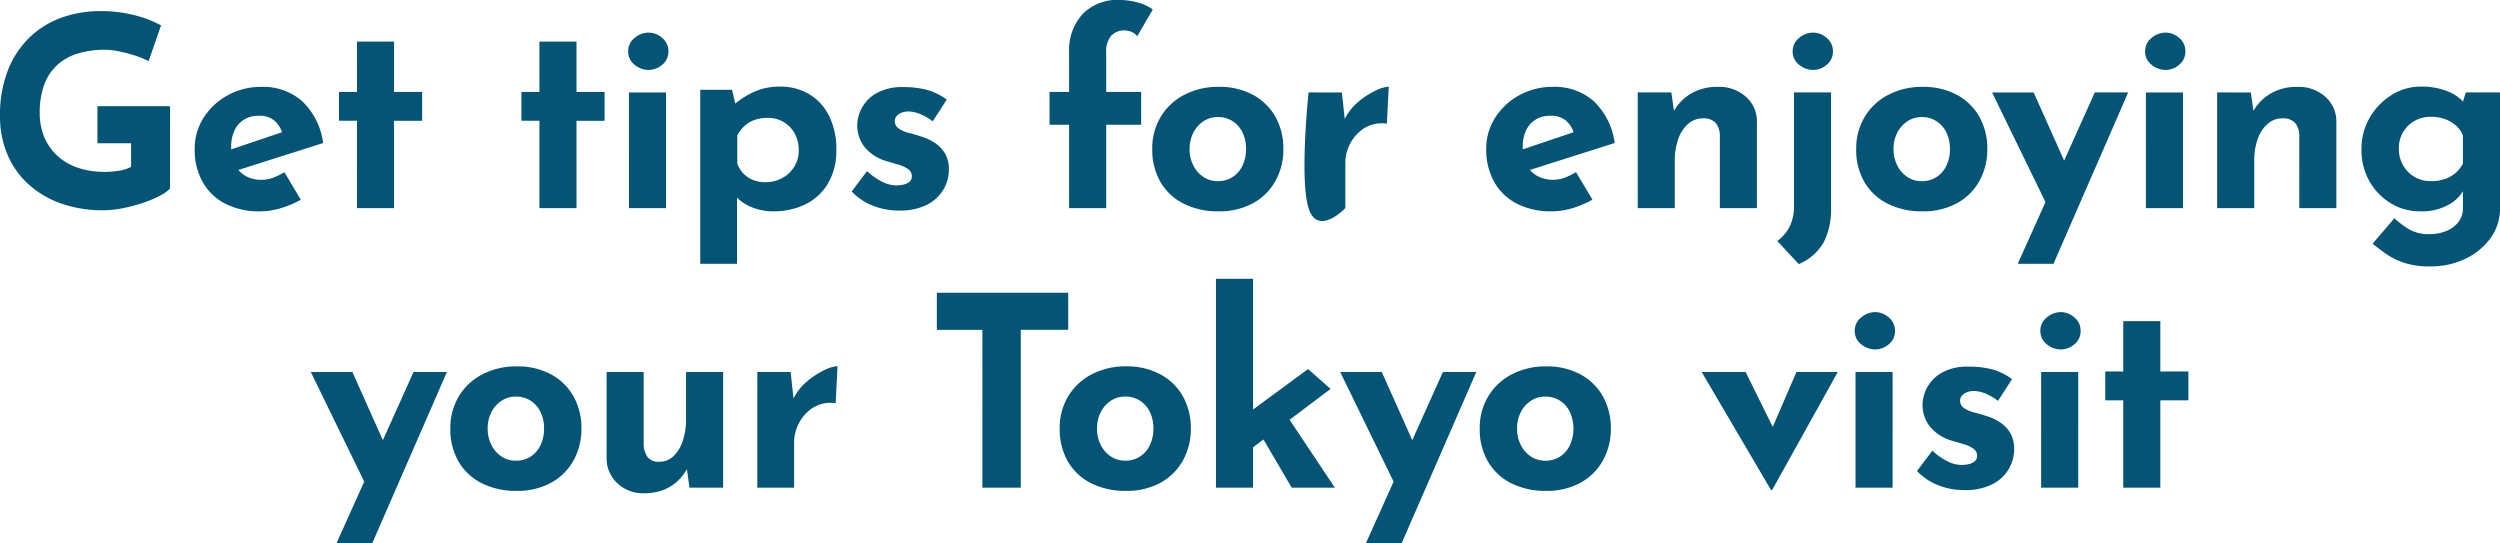<svg xmlns="http://www.w3.org/2000/svg" width="339.84" height="73.856" viewBox="0 0 339.84 73.856">
  <path id="Path_18037" data-name="Path 18037" d="M-147.2-2.664a5.456,5.456,0,0,1-1.476,1.026A15.777,15.777,0,0,1-151-.684a22.574,22.574,0,0,1-2.682.7,13.406,13.406,0,0,1-2.592.27,16.8,16.8,0,0,1-5.832-.954,12.991,12.991,0,0,1-4.428-2.664,11.493,11.493,0,0,1-2.808-4.05,13.2,13.2,0,0,1-.972-5.112,16.613,16.613,0,0,1,1.1-6.318,12.586,12.586,0,0,1,2.988-4.464,12.121,12.121,0,0,1,4.356-2.646,15.509,15.509,0,0,1,5.166-.864,18.4,18.4,0,0,1,4.68.558,15.342,15.342,0,0,1,3.6,1.386l-1.692,4.86a10.448,10.448,0,0,0-1.728-.72,19.765,19.765,0,0,0-2.2-.594,9.778,9.778,0,0,0-1.98-.234,12.309,12.309,0,0,0-3.816.54,7.224,7.224,0,0,0-2.79,1.62,6.825,6.825,0,0,0-1.71,2.682,11,11,0,0,0-.576,3.726,8.379,8.379,0,0,0,.648,3.366,7.185,7.185,0,0,0,1.818,2.538,7.9,7.9,0,0,0,2.772,1.584,11.049,11.049,0,0,0,3.546.54,12.062,12.062,0,0,0,2.052-.162,5.014,5.014,0,0,0,1.584-.522v-3.2h-4.572v-5.04h9.864Zm12.312,3.1a10.141,10.141,0,0,1-4.878-1.08,7.376,7.376,0,0,1-3.042-2.988,9,9,0,0,1-1.044-4.392,7.765,7.765,0,0,1,1.224-4.284,8.979,8.979,0,0,1,3.276-3.042,9.292,9.292,0,0,1,4.572-1.134,7.994,7.994,0,0,1,5.562,1.962,9.568,9.568,0,0,1,2.826,5.67l-12.24,3.888L-139.752-7.7l8.856-2.988-1.044.468a3.757,3.757,0,0,0-1.026-1.638,3.1,3.1,0,0,0-2.214-.7,3.66,3.66,0,0,0-1.962.522,3.383,3.383,0,0,0-1.3,1.476,5.228,5.228,0,0,0-.45,2.25,5.1,5.1,0,0,0,.54,2.466,3.615,3.615,0,0,0,1.476,1.494,4.333,4.333,0,0,0,2.088.5,4.558,4.558,0,0,0,1.6-.288,8.618,8.618,0,0,0,1.53-.756l2.232,3.744A12.766,12.766,0,0,1-132.138,0,9.708,9.708,0,0,1-134.892.432Zm13.1-23.076h5.04v6.84h3.816v3.924h-3.816V0h-5.04V-11.88h-2.448V-15.8h2.448Zm24.8,0h5.04v6.84h3.816v3.924h-3.816V0h-5.04V-11.88h-2.448V-15.8h2.448Zm12.168,6.912h5.04V0h-5.04Zm-.108-5.58a2.267,2.267,0,0,1,.882-1.836,2.936,2.936,0,0,1,1.89-.72,2.8,2.8,0,0,1,1.854.72,2.3,2.3,0,0,1,.846,1.836,2.253,2.253,0,0,1-.846,1.818,2.84,2.84,0,0,1-1.854.7,2.981,2.981,0,0,1-1.89-.7A2.217,2.217,0,0,1-84.924-21.312ZM-65.268.432A7.578,7.578,0,0,1-68.022-.09a5.922,5.922,0,0,1-2.25-1.494l.144-1.476V7.56h-5V-16.092h4.32l.72,3.06-.4-1.08a11.484,11.484,0,0,1,2.736-1.728,8.4,8.4,0,0,1,3.492-.684A7.538,7.538,0,0,1-60.336-15.5a7.127,7.127,0,0,1,2.718,2.952,10.011,10.011,0,0,1,.99,4.626,8.707,8.707,0,0,1-1.116,4.536A7.288,7.288,0,0,1-60.8-.54,9.852,9.852,0,0,1-65.268.432Zm-1.008-3.96a4.756,4.756,0,0,0,2.25-.54A4.316,4.316,0,0,0-62.37-5.6a4.1,4.1,0,0,0,.63-2.25A4.651,4.651,0,0,0-62.3-10.17a4.074,4.074,0,0,0-1.512-1.548,4.1,4.1,0,0,0-2.106-.558,5.4,5.4,0,0,0-1.782.27,4.091,4.091,0,0,0-1.368.792A4.76,4.76,0,0,0-70.092-9.9v3.852a4.018,4.018,0,0,0,.828,1.332,3.575,3.575,0,0,0,1.314.882A4.512,4.512,0,0,0-66.276-3.528ZM-48.1.324A9.473,9.473,0,0,1-51.714-.36,7.949,7.949,0,0,1-54.54-2.268l2.088-2.772A8.623,8.623,0,0,0-50.31-3.546a4.375,4.375,0,0,0,1.782.45,4.383,4.383,0,0,0,1.1-.126,1.751,1.751,0,0,0,.774-.4.918.918,0,0,0,.288-.7,1.147,1.147,0,0,0-.486-.972A4.127,4.127,0,0,0-48.1-5.886q-.756-.234-1.62-.486a5.9,5.9,0,0,1-3.114-2,4.77,4.77,0,0,1-.954-2.862,5.137,5.137,0,0,1,.63-2.394,5.082,5.082,0,0,1,2.016-2.016,7.036,7.036,0,0,1,3.582-.81,12.192,12.192,0,0,1,3.348.4,8.213,8.213,0,0,1,2.592,1.3l-1.908,2.952a7.188,7.188,0,0,0-1.53-.918,4.415,4.415,0,0,0-1.566-.414,2.571,2.571,0,0,0-1.1.144,1.8,1.8,0,0,0-.7.468.917.917,0,0,0-.252.612,1.172,1.172,0,0,0,.522,1.08,4.2,4.2,0,0,0,1.422.612q.864.216,1.692.5a6.628,6.628,0,0,1,1.98.972A4.34,4.34,0,0,1-41.778-7.29a4.279,4.279,0,0,1,.45,2.034,5.35,5.35,0,0,1-.738,2.718A5.425,5.425,0,0,1-44.3-.468,8.067,8.067,0,0,1-48.1.324ZM-24.984,0V-11.34h-2.664V-15.8h2.664v-5.472A7.233,7.233,0,0,1-23.2-26.334,6.624,6.624,0,0,1-18.036-28.3a9.489,9.489,0,0,1,2.25.306,6.135,6.135,0,0,1,2.178.99l-2.124,3.636a1.772,1.772,0,0,0-.846-.63,2.907,2.907,0,0,0-.918-.162,2.324,2.324,0,0,0-1.764.72,3.264,3.264,0,0,0-.684,2.3V-15.8h4.752v4.464h-4.752V0Zm11.3-8.064a8.293,8.293,0,0,1,1.134-4.32A8.02,8.02,0,0,1-9.36-15.39a9.842,9.842,0,0,1,4.716-1.1,9.5,9.5,0,0,1,4.68,1.1,7.639,7.639,0,0,1,3.042,3.006A8.731,8.731,0,0,1,4.14-8.064,8.832,8.832,0,0,1,3.078-3.726,7.726,7.726,0,0,1,.036-.684,9.532,9.532,0,0,1-4.716.432,10.281,10.281,0,0,1-9.342-.576a7.563,7.563,0,0,1-3.186-2.916A8.682,8.682,0,0,1-13.68-8.064Zm5.076.036a4.809,4.809,0,0,0,.5,2.214A4.045,4.045,0,0,0-6.732-4.248a3.426,3.426,0,0,0,1.944.576,3.613,3.613,0,0,0,2.052-.576A3.779,3.779,0,0,0-1.4-5.814,5.116,5.116,0,0,0-.936-8.028,5.085,5.085,0,0,0-1.4-10.26a3.8,3.8,0,0,0-1.332-1.548,3.613,3.613,0,0,0-2.052-.576,3.426,3.426,0,0,0-1.944.576A4.077,4.077,0,0,0-8.1-10.26,4.78,4.78,0,0,0-8.6-8.028Zm20.7-7.7.468,4.32-.108-.648a7.163,7.163,0,0,1,1.872-2.394,10.767,10.767,0,0,1,2.358-1.53,4.763,4.763,0,0,1,1.782-.54l-.252,5.04a4.494,4.494,0,0,0-3.024.576A5.415,5.415,0,0,0,13.248-8.82a5.642,5.642,0,0,0-.684,2.664V0s-3.753,3.933-5,0,0-15.732,0-15.732ZM40.68.432A10.141,10.141,0,0,1,35.8-.648,7.376,7.376,0,0,1,32.76-3.636a9,9,0,0,1-1.044-4.392,7.765,7.765,0,0,1,1.224-4.284,8.979,8.979,0,0,1,3.276-3.042,9.292,9.292,0,0,1,4.572-1.134,7.994,7.994,0,0,1,5.562,1.962,9.568,9.568,0,0,1,2.826,5.67L36.936-4.968,35.82-7.7l8.856-2.988-1.044.468a3.757,3.757,0,0,0-1.026-1.638,3.1,3.1,0,0,0-2.214-.7,3.66,3.66,0,0,0-1.962.522,3.383,3.383,0,0,0-1.3,1.476,5.228,5.228,0,0,0-.45,2.25,5.1,5.1,0,0,0,.54,2.466A3.615,3.615,0,0,0,38.7-4.356a4.333,4.333,0,0,0,2.088.5,4.558,4.558,0,0,0,1.6-.288A8.617,8.617,0,0,0,43.92-4.9l2.232,3.744A12.766,12.766,0,0,1,43.434,0,9.708,9.708,0,0,1,40.68.432Zm16.2-16.164.4,2.808-.072-.252a6.482,6.482,0,0,1,2.34-2.394,7.022,7.022,0,0,1,3.708-.918,5.437,5.437,0,0,1,3.726,1.314,4.429,4.429,0,0,1,1.53,3.4V0h-5.04V-9.9a2.692,2.692,0,0,0-.558-1.674,2.15,2.15,0,0,0-1.746-.63,2.966,2.966,0,0,0-2.016.756A4.846,4.846,0,0,0,57.816-9.4a8.776,8.776,0,0,0-.468,2.988V0h-5.04V-15.732ZM74.2,7.6,71.28,4.464A5.53,5.53,0,0,0,72.954,2.52a6.07,6.07,0,0,0,.594-2.808V-15.732h5.04V0A9.68,9.68,0,0,1,77.58,4.662,6.936,6.936,0,0,1,74.2,7.6Zm-.828-28.908a2.267,2.267,0,0,1,.882-1.836,2.936,2.936,0,0,1,1.89-.72,2.8,2.8,0,0,1,1.854.72,2.3,2.3,0,0,1,.846,1.836,2.253,2.253,0,0,1-.846,1.818,2.84,2.84,0,0,1-1.854.7,2.981,2.981,0,0,1-1.89-.7A2.217,2.217,0,0,1,73.368-21.312Zm8.64,13.248a8.293,8.293,0,0,1,1.134-4.32,8.02,8.02,0,0,1,3.186-3.006,9.842,9.842,0,0,1,4.716-1.1,9.5,9.5,0,0,1,4.68,1.1,7.639,7.639,0,0,1,3.042,3.006,8.731,8.731,0,0,1,1.062,4.32,8.832,8.832,0,0,1-1.062,4.338A7.726,7.726,0,0,1,95.724-.684,9.532,9.532,0,0,1,90.972.432,10.281,10.281,0,0,1,86.346-.576,7.563,7.563,0,0,1,83.16-3.492,8.682,8.682,0,0,1,82.008-8.064Zm5.076.036a4.809,4.809,0,0,0,.5,2.214,4.045,4.045,0,0,0,1.368,1.566,3.426,3.426,0,0,0,1.944.576,3.613,3.613,0,0,0,2.052-.576,3.779,3.779,0,0,0,1.332-1.566,5.116,5.116,0,0,0,.468-2.214,5.085,5.085,0,0,0-.468-2.232,3.8,3.8,0,0,0-1.332-1.548,3.613,3.613,0,0,0-2.052-.576,3.426,3.426,0,0,0-1.944.576,4.077,4.077,0,0,0-1.368,1.548A4.78,4.78,0,0,0,87.084-8.028ZM103.968,7.56l10.476-23.292h4.536L108.828,7.56ZM108.18.072l-7.7-15.8h5.652l5.94,13.284Zm13.212-15.8h5.04V0h-5.04Zm-.108-5.58a2.267,2.267,0,0,1,.882-1.836,2.936,2.936,0,0,1,1.89-.72,2.8,2.8,0,0,1,1.854.72,2.3,2.3,0,0,1,.846,1.836,2.253,2.253,0,0,1-.846,1.818,2.84,2.84,0,0,1-1.854.7,2.981,2.981,0,0,1-1.89-.7A2.217,2.217,0,0,1,121.284-21.312Zm14.364,5.58.4,2.808-.072-.252a6.482,6.482,0,0,1,2.34-2.394,7.022,7.022,0,0,1,3.708-.918,5.437,5.437,0,0,1,3.726,1.314,4.429,4.429,0,0,1,1.53,3.4V0h-5.04V-9.9a2.692,2.692,0,0,0-.558-1.674,2.15,2.15,0,0,0-1.746-.63,2.966,2.966,0,0,0-2.016.756A4.846,4.846,0,0,0,136.584-9.4a8.776,8.776,0,0,0-.468,2.988V0h-5.04V-15.732ZM160.056,7.92a11.055,11.055,0,0,1-3.582-.5,9.649,9.649,0,0,1-2.466-1.224q-1.008-.72-1.8-1.368l2.952-3.456a14.168,14.168,0,0,0,1.926,1.458,5.313,5.313,0,0,0,2.9.7,5.861,5.861,0,0,0,2.214-.414,3.961,3.961,0,0,0,1.656-1.206,3.081,3.081,0,0,0,.63-1.98V-3.528l.18.9a5.147,5.147,0,0,1-2.088,2.142,7.557,7.557,0,0,1-3.96.918,7.488,7.488,0,0,1-3.942-1.1,8.148,8.148,0,0,1-2.9-2.988,8.515,8.515,0,0,1-1.08-4.3,8.424,8.424,0,0,1,1.152-4.41,8.743,8.743,0,0,1,2.988-3.042,7.366,7.366,0,0,1,3.888-1.116,9.581,9.581,0,0,1,3.546.594,5.759,5.759,0,0,1,2.25,1.458l-.18.468.54-1.728h4.644V0a6.768,6.768,0,0,1-1.3,4.086,8.928,8.928,0,0,1-3.438,2.808A10.816,10.816,0,0,1,160.056,7.92ZM155.772-8.1a4.489,4.489,0,0,0,.576,2.268,4.222,4.222,0,0,0,1.566,1.584,4.321,4.321,0,0,0,2.214.576,5.855,5.855,0,0,0,1.854-.27,4.429,4.429,0,0,0,1.44-.792,4.447,4.447,0,0,0,1.062-1.314V-9.9a3.512,3.512,0,0,0-.972-1.35,4.733,4.733,0,0,0-1.494-.864,5.526,5.526,0,0,0-1.89-.306,4.43,4.43,0,0,0-2.214.558,4.167,4.167,0,0,0-1.566,1.53A4.294,4.294,0,0,0,155.772-8.1Zm-280.35,53.66L-114.1,22.268h4.536L-119.718,45.56Zm4.212-7.488-7.7-15.8h5.652l5.94,13.284Zm11.268-8.136a8.293,8.293,0,0,1,1.134-4.32,8.02,8.02,0,0,1,3.186-3.006,9.842,9.842,0,0,1,4.716-1.1,9.5,9.5,0,0,1,4.68,1.1,7.639,7.639,0,0,1,3.042,3.006,8.731,8.731,0,0,1,1.062,4.32,8.832,8.832,0,0,1-1.062,4.338,7.726,7.726,0,0,1-3.042,3.042,9.532,9.532,0,0,1-4.752,1.116,10.281,10.281,0,0,1-4.626-1.008,7.563,7.563,0,0,1-3.186-2.916A8.682,8.682,0,0,1-109.1,29.936Zm5.076.036a4.809,4.809,0,0,0,.5,2.214,4.045,4.045,0,0,0,1.368,1.566,3.426,3.426,0,0,0,1.944.576,3.613,3.613,0,0,0,2.052-.576,3.779,3.779,0,0,0,1.332-1.566,5.116,5.116,0,0,0,.468-2.214,5.085,5.085,0,0,0-.468-2.232,3.8,3.8,0,0,0-1.332-1.548,3.613,3.613,0,0,0-2.052-.576,3.426,3.426,0,0,0-1.944.576,4.077,4.077,0,0,0-1.368,1.548A4.78,4.78,0,0,0-104.022,29.972Zm21.24,8.784a5.09,5.09,0,0,1-3.564-1.314,4.623,4.623,0,0,1-1.512-3.4V22.268h5.04v9.9a3.115,3.115,0,0,0,.54,1.674,1.846,1.846,0,0,0,1.584.63,2.727,2.727,0,0,0,1.926-.756,4.971,4.971,0,0,0,1.26-2.07,9.137,9.137,0,0,0,.45-2.97V22.268h5.04V38H-76.59l-.4-2.88.072.324a6.793,6.793,0,0,1-1.368,1.728,5.846,5.846,0,0,1-1.962,1.17A7.36,7.36,0,0,1-82.782,38.756Zm19.944-16.488.468,4.32-.108-.648a7.163,7.163,0,0,1,1.872-2.394,10.767,10.767,0,0,1,2.358-1.53,4.763,4.763,0,0,1,1.782-.54l-.252,5.04a4.494,4.494,0,0,0-3.024.576,5.415,5.415,0,0,0-1.944,2.088,5.642,5.642,0,0,0-.684,2.664V38h-5V22.268ZM-42.966,11.5H-25.11v5.04h-6.444V38h-5.22V16.544h-6.192Zm16.7,18.432a8.293,8.293,0,0,1,1.134-4.32,8.02,8.02,0,0,1,3.186-3.006,9.842,9.842,0,0,1,4.716-1.1,9.5,9.5,0,0,1,4.68,1.1A7.639,7.639,0,0,1-9.5,25.616a8.731,8.731,0,0,1,1.062,4.32A8.832,8.832,0,0,1-9.5,34.274a7.726,7.726,0,0,1-3.042,3.042A9.532,9.532,0,0,1-17.3,38.432a10.281,10.281,0,0,1-4.626-1.008,7.563,7.563,0,0,1-3.186-2.916A8.682,8.682,0,0,1-26.262,29.936Zm5.076.036a4.809,4.809,0,0,0,.5,2.214,4.044,4.044,0,0,0,1.368,1.566,3.426,3.426,0,0,0,1.944.576,3.613,3.613,0,0,0,2.052-.576,3.779,3.779,0,0,0,1.332-1.566,5.116,5.116,0,0,0,.468-2.214,5.085,5.085,0,0,0-.468-2.232,3.8,3.8,0,0,0-1.332-1.548,3.613,3.613,0,0,0-2.052-.576,3.426,3.426,0,0,0-1.944.576,4.077,4.077,0,0,0-1.368,1.548A4.78,4.78,0,0,0-21.186,29.972ZM-5.022,38V9.6H.018V38ZM4.014,27.308,11.142,38H5.274L.7,30.188Zm-5.508,6.336L-2,28.856l9.5-6.984,3.06,2.7ZM15.354,45.56,25.83,22.268h4.536L20.214,45.56Zm4.212-7.488-7.7-15.8h5.652l5.94,13.284Zm11.268-8.136a8.293,8.293,0,0,1,1.134-4.32,8.02,8.02,0,0,1,3.186-3.006,9.842,9.842,0,0,1,4.716-1.1,9.5,9.5,0,0,1,4.68,1.1,7.639,7.639,0,0,1,3.042,3.006,8.731,8.731,0,0,1,1.062,4.32,8.832,8.832,0,0,1-1.062,4.338,7.725,7.725,0,0,1-3.042,3.042A9.532,9.532,0,0,1,39.8,38.432a10.281,10.281,0,0,1-4.626-1.008,7.563,7.563,0,0,1-3.186-2.916A8.682,8.682,0,0,1,30.834,29.936Zm5.076.036a4.809,4.809,0,0,0,.5,2.214,4.045,4.045,0,0,0,1.368,1.566,3.426,3.426,0,0,0,1.944.576,3.613,3.613,0,0,0,2.052-.576,3.779,3.779,0,0,0,1.332-1.566,5.514,5.514,0,0,0,0-4.446,3.8,3.8,0,0,0-1.332-1.548,3.613,3.613,0,0,0-2.052-.576,3.426,3.426,0,0,0-1.944.576,4.077,4.077,0,0,0-1.368,1.548A4.78,4.78,0,0,0,35.91,29.972Zm34.524,8.352L61,22.268h5.976L72.342,33.14l-3.1-.108L73.89,22.268h5.616L70.578,38.324ZM81.918,22.268h5.04V38h-5.04Zm-.108-5.58a2.267,2.267,0,0,1,.882-1.836,2.936,2.936,0,0,1,1.89-.72,2.8,2.8,0,0,1,1.854.72,2.3,2.3,0,0,1,.846,1.836,2.253,2.253,0,0,1-.846,1.818,2.84,2.84,0,0,1-1.854.7,2.981,2.981,0,0,1-1.89-.7A2.217,2.217,0,0,1,81.81,16.688Zm14.9,21.636A9.473,9.473,0,0,1,93.1,37.64a7.949,7.949,0,0,1-2.826-1.908l2.088-2.772A8.623,8.623,0,0,0,94.5,34.454a4.1,4.1,0,0,0,2.88.324,1.751,1.751,0,0,0,.774-.4.918.918,0,0,0,.288-.7,1.147,1.147,0,0,0-.486-.972,4.127,4.127,0,0,0-1.242-.594q-.756-.234-1.62-.486a5.9,5.9,0,0,1-3.114-2,4.77,4.77,0,0,1-.954-2.862,5.137,5.137,0,0,1,.63-2.394,5.082,5.082,0,0,1,2.016-2.016,7.036,7.036,0,0,1,3.582-.81,12.192,12.192,0,0,1,3.348.4,8.213,8.213,0,0,1,2.592,1.3l-1.908,2.952a7.188,7.188,0,0,0-1.53-.918,4.415,4.415,0,0,0-1.566-.414,2.571,2.571,0,0,0-1.1.144,1.8,1.8,0,0,0-.7.468.917.917,0,0,0-.252.612,1.172,1.172,0,0,0,.522,1.08,4.2,4.2,0,0,0,1.422.612q.864.216,1.692.5a6.628,6.628,0,0,1,1.98.972,4.34,4.34,0,0,1,1.278,1.458,4.279,4.279,0,0,1,.45,2.034,5.35,5.35,0,0,1-.738,2.718,5.425,5.425,0,0,1-2.232,2.07A8.067,8.067,0,0,1,96.714,38.324Zm10.44-16.056h5.04V38h-5.04Zm-.108-5.58a2.267,2.267,0,0,1,.882-1.836,2.936,2.936,0,0,1,1.89-.72,2.8,2.8,0,0,1,1.854.72,2.3,2.3,0,0,1,.846,1.836,2.253,2.253,0,0,1-.846,1.818,2.84,2.84,0,0,1-1.854.7,2.981,2.981,0,0,1-1.89-.7A2.217,2.217,0,0,1,107.046,16.688Zm11.268-1.332h5.04V22.2h3.816V26.12h-3.816V38h-5.04V26.12h-2.448V22.2h2.448Z" transform="translate(170.316 28.296)" fill="#035475"/>
</svg>
